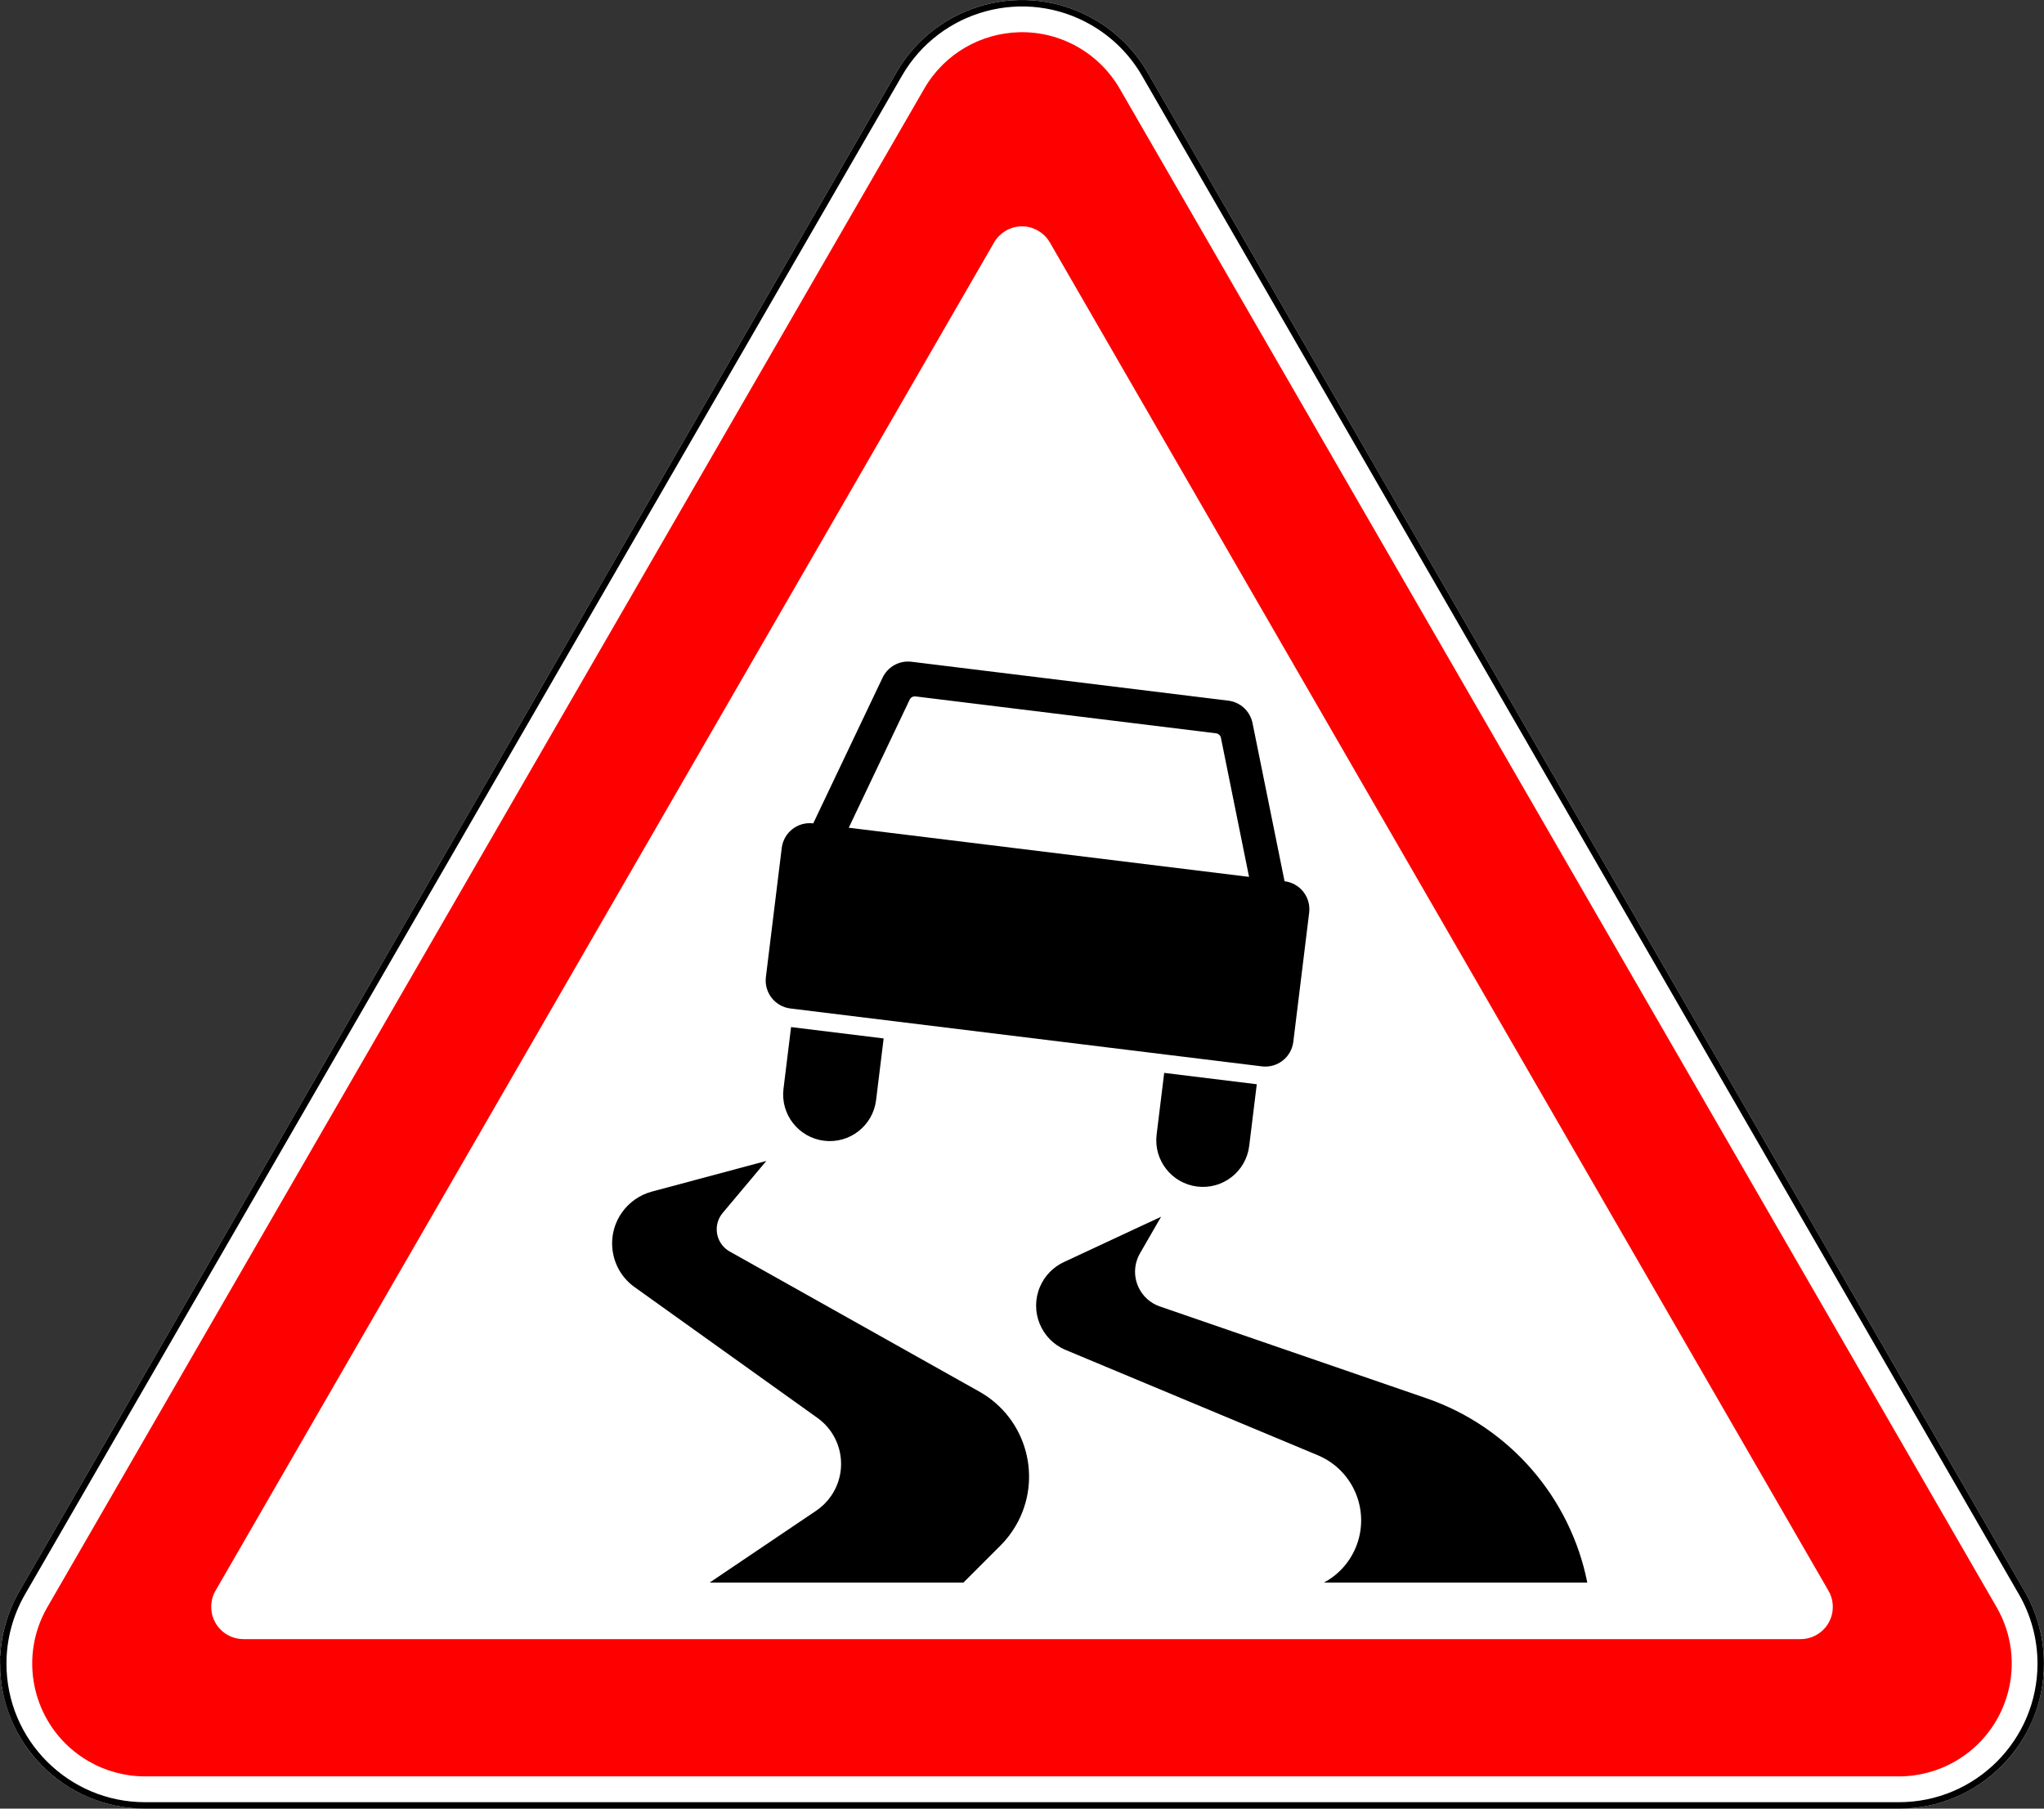 <svg xmlns:dc="http://purl.org/dc/elements/1.1/" xmlns:cc="http://creativecommons.org/ns#" xmlns:rdf="http://www.w3.org/1999/02/22-rdf-syntax-ns#" xmlns:svg="http://www.w3.org/2000/svg" xmlns="http://www.w3.org/2000/svg" xmlns:sodipodi="http://sodipodi.sourceforge.net/DTD/sodipodi-0.dtd" xmlns:inkscape="http://www.inkscape.org/namespaces/inkscape" width="634.14" height="561.23" id="svg2" inkscape:version="0.48.4 r9939" sodipodi:docname="1.15.svg"><rect width="100%" height="100%" fill="#333333" stroke="none"/><defs id="defs4"></defs><g inkscape:label="Layer 1" inkscape:groupmode="layer" id="layer1" transform="translate(0,-491.132)"><path id="path14165" style="opacity:1;color:#000000;fill:#ffffff;fill-opacity:1;fill-rule:nonzero;stroke:none;stroke-width:1px;marker:none;visibility:visible;display:inline;overflow:visible;enable-background:accumulate" d="m 339.565,497.172 c -21.523,-12.426 -49.045,-5.052 -61.471,16.471 L 6.036,984.862 c -12.426,21.523 -5.052,49.045 16.471,61.471 6.841,3.95 14.601,6.029 22.5,6.029 l 544.116,-10e-5 c 7.899,0 15.659,-2.079 22.5,-6.029 21.523,-12.426 28.898,-39.948 16.471,-61.471 l -272.058,-471.218 c -3.95,-6.841 -9.63,-12.522 -16.471,-16.471 z" inkscape:connector-curvature="0" sodipodi:nodetypes="sccsccsccs"></path><path id="path14167" style="opacity:1;fill:#000000;fill-opacity:1;stroke:none" d="m 360.225,868.693 -30.168,14.068 c -3.339,1.557 -5.983,4.295 -7.422,7.686 -3.217,7.579 0.319,16.33 7.898,19.547 l 78.417,32.754 c 11.145,4.731 16.323,17.601 11.592,28.746 -1.988,4.685 -5.485,8.399 -9.783,10.715 l 81.69,-1e-5 c -5.224,-26.235 -23.998,-48.271 -49.984,-57.219 l -82.634,-28.463 c -5.953,-2.05 -9.117,-8.537 -7.067,-14.49 0.238,-0.69 0.541,-1.356 0.906,-1.988 z" inkscape:connector-curvature="0" sodipodi:nodetypes="ccsccsccccscc"></path><path sodipodi:nodetypes="csccccsccscccscc" inkscape:connector-curvature="0" d="m 304.131,923.124 c 14.47,8.354 19.428,26.857 11.074,41.327 -1.322,2.29 -2.938,4.396 -4.808,6.266 l -11.492,11.492 -78.74,0 33.047,-22.291 c 1.781,-1.202 3.327,-2.72 4.559,-4.48 5.556,-7.934 3.627,-18.87 -4.307,-24.426 l -56.447,-40.385 c -7.538,-5.278 -9.37,-15.667 -4.092,-23.205 2.247,-3.209 5.552,-5.523 9.336,-6.537 l 35.491,-9.51 -13.548,16.146 c -0.295,0.352 -0.559,0.729 -0.789,1.127 -2.179,3.775 -0.886,8.602 2.889,10.781 z" style="opacity:1;color:#000000;fill:#000000;fill-opacity:1;stroke:none;stroke-width:2.836;marker:none;visibility:visible;display:inline;overflow:visible;enable-background:accumulate" id="path14169"></path><path inkscape:connector-curvature="0" id="path14171" d="m 282.785,696.478 c -3.746,-0.46 -7.352,1.536 -8.973,4.945 l -21.509,45.206 c -4.822,-0.592 -9.18,2.813 -9.773,7.635 l -4.916,40.037 c -0.592,4.822 2.813,9.18 7.635,9.772 l 146.224,17.954 c 4.822,0.592 9.18,-2.813 9.772,-7.635 l 4.916,-40.037 c 0.592,-4.822 -2.813,-9.18 -7.635,-9.772 l -9.934,-49.067 c -0.748,-3.7 -3.764,-6.509 -7.51,-6.969 l -98.299,-12.07 z m 1.247,10.755 93.239,11.448 c 0.749,0.092 1.363,0.661 1.512,1.4 l 8.728,43.148 -124.192,-15.249 18.907,-39.755 c 0.324,-0.682 1.057,-1.085 1.806,-0.993 z" style="opacity:1;color:#000000;fill:#000000;fill-opacity:1;stroke:none;stroke-width:2;marker:none;visibility:visible;display:inline;overflow:visible;enable-background:accumulate"></path><path inkscape:connector-curvature="0" id="path14173" d="m 245.426,809.838 -2.351,19.148 c -0.974,7.932 4.666,15.151 12.598,16.125 7.931,0.974 15.151,-4.666 16.125,-12.598 l 2.351,-19.148 -28.723,-3.527 z" style="opacity:1;color:#000000;fill:#000000;fill-opacity:1;fill-rule:nonzero;stroke:none;stroke-width:3.543;marker:none;visibility:visible;display:inline;overflow:visible;enable-background:accumulate"></path><path inkscape:connector-curvature="0" style="opacity:1;color:#000000;fill:#000000;fill-opacity:1;fill-rule:nonzero;stroke:none;stroke-width:3.543;marker:none;visibility:visible;display:inline;overflow:visible;enable-background:accumulate" d="m 361.186,824.051 -2.351,19.148 c -0.974,7.932 4.666,15.151 12.598,16.125 7.932,0.974 15.151,-4.666 16.125,-12.598 l 2.351,-19.148 -28.723,-3.527 z" id="path14175"></path><path id="path5791" style="opacity:1;fill:none;fill-opacity:1;stroke:#000000;stroke-opacity:1;stroke-width:2;stroke-miterlimit:4;stroke-dasharray:none" d="m 1.007,1007.362 c 5.7e-5,-7.724 2.033,-15.311 5.895,-22 L 278.96,514.144 c 12.15,-21.045 39.06,-28.255 60.105,-16.105 6.689,3.862 12.243,9.416 16.105,16.105 l 272.058,471.218 c 3.862,6.689 5.895,14.276 5.895,22 -7e-5,24.3 -19.7,44 -44,44 l -544.116,0 c -24.3,-10e-5 -44,-19.7 -44,-44 z" inkscape:connector-curvature="0" sodipodi:nodetypes="cccscccccc"></path><path style="opacity:1;fill:#ff0000;fill-opacity:1;stroke:none" d="M 316.312 10 C 304.494 10.265 293.093 16.514 286.75 27.5 L 14.688 498.719 C 5.023 515.459 10.76 536.866 27.5 546.531 C 32.821 549.603 38.856 551.219 45 551.219 L 589.125 551.219 C 595.269 551.219 601.304 549.603 606.625 546.531 C 623.365 536.866 629.102 515.459 619.438 498.719 L 347.375 27.5 C 344.303 22.179 339.883 17.759 334.562 14.688 C 328.808 11.365 322.503 9.861 316.312 10 z M 316.375 70.25 C 318.296 70.114 320.269 70.558 322.062 71.594 C 323.583 72.471 324.841 73.728 325.719 75.25 L 567.281 493.625 C 570.042 498.406 568.408 504.52 563.625 507.281 C 562.105 508.159 560.38 508.625 558.625 508.625 L 75.531 508.625 C 70.008 508.625 65.531 504.148 65.531 498.625 C 65.531 496.87 65.967 495.143 66.844 493.625 L 308.406 75.25 C 310.132 72.261 313.173 70.476 316.375 70.25 z " transform="translate(0,491.132)" id="path4410"></path></g></svg>